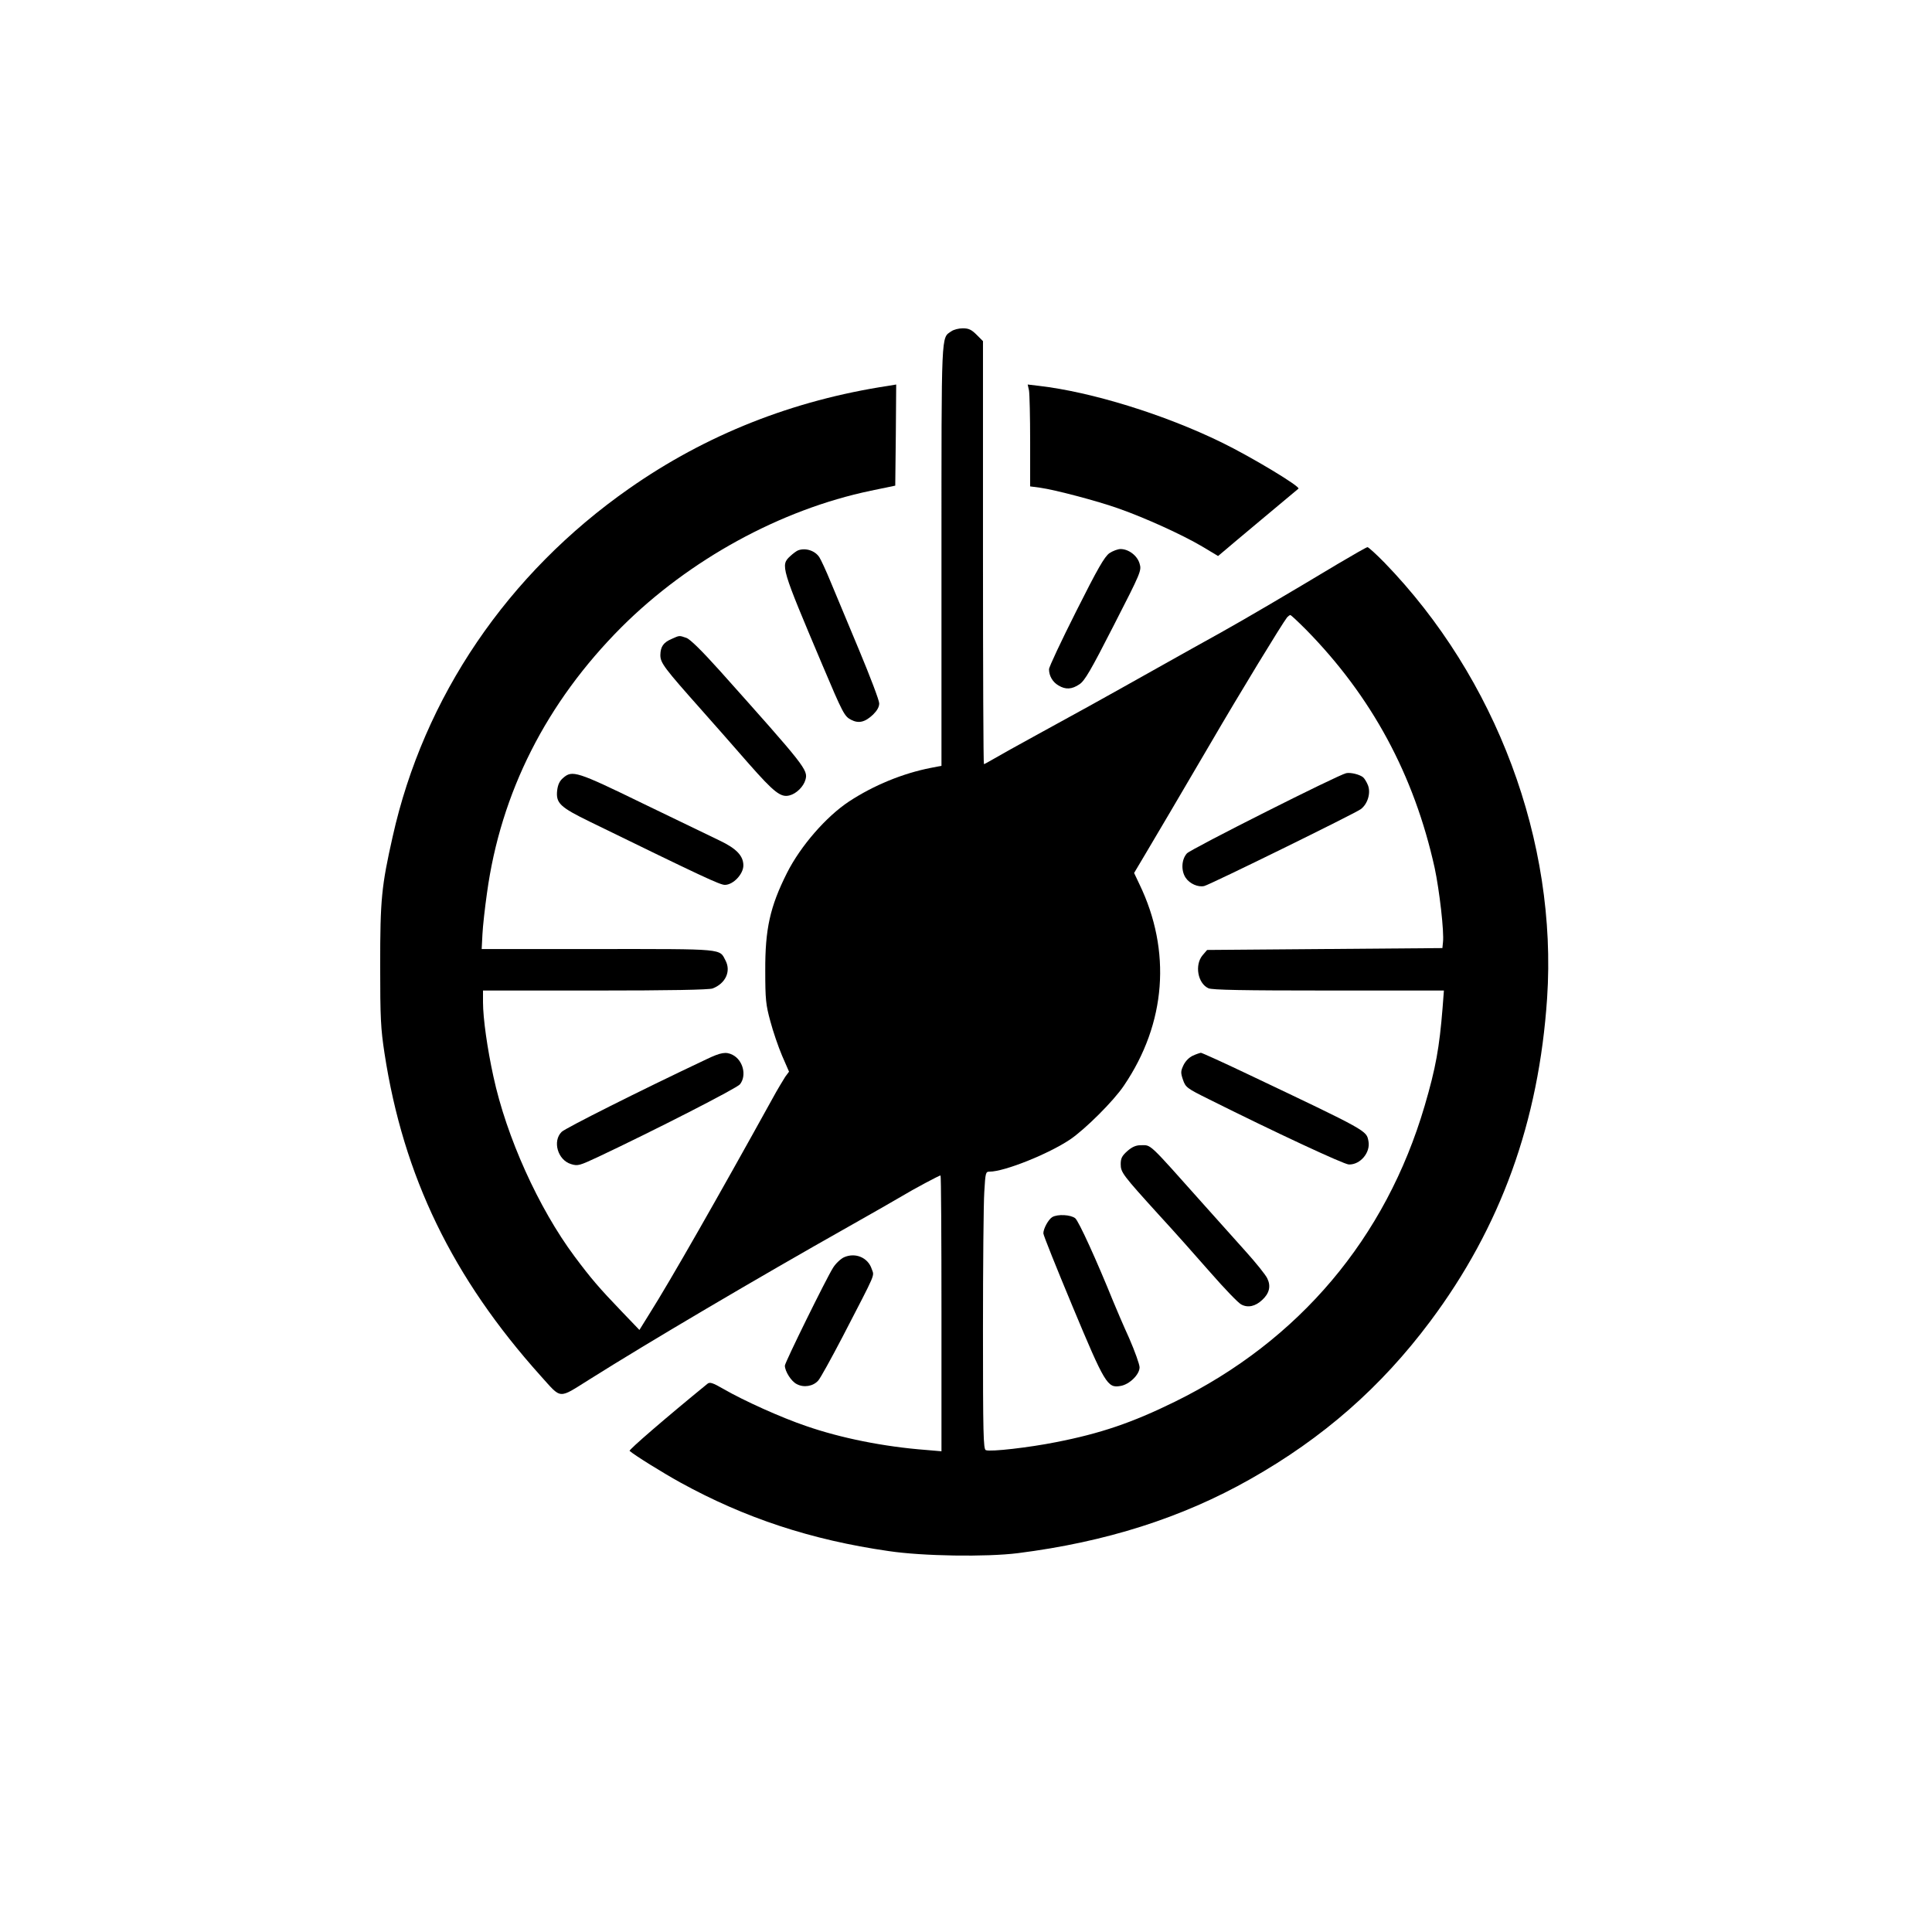 <?xml version="1.0" standalone="no"?>
<!DOCTYPE svg PUBLIC "-//W3C//DTD SVG 20010904//EN"
 "http://www.w3.org/TR/2001/REC-SVG-20010904/DTD/svg10.dtd">
<svg version="1.0" xmlns="http://www.w3.org/2000/svg"
 width="1024pt" height="1024pt" viewBox="0 0 1024 1024"
 preserveAspectRatio="xMidYMid meet">

<g transform="translate(0,1024) scale(0.1,-0.1)"
fill="#000000" stroke="none">
<path d="M5042 8484 c-54 -38 -52 19 -52 -1188 l0 -1115 -57 -11 c-148 -29
-302 -92 -433 -178 -121 -80 -257 -236 -329 -379 -90 -179 -116 -298 -115
-518 0 -151 3 -181 27 -268 14 -53 42 -135 62 -182 l37 -85 -20 -27 c-10 -16
-42 -68 -69 -118 -284 -514 -543 -968 -650 -1137 l-54 -87 -93 97 c-120 125
-163 175 -251 293 -190 255 -361 633 -430 954 -32 146 -55 308 -55 393 l0 62
594 0 c397 0 604 4 623 11 68 26 98 90 69 147 -34 65 2 62 -677 62 l-616 0 4
78 c2 42 13 141 24 218 73 534 315 1011 713 1410 359 358 843 623 1321 723
l130 27 3 268 2 268 -42 -7 c-507 -77 -966 -259 -1373 -544 -645 -451 -1089
-1105 -1254 -1846 -59 -262 -66 -332 -66 -680 0 -282 3 -337 23 -468 100 -652
360 -1189 829 -1711 111 -123 90 -122 256 -18 311 196 891 538 1377 812 124
70 250 142 280 160 61 37 198 110 205 110 3 0 5 -329 5 -731 l0 -731 -82 7
c-223 17 -452 63 -636 127 -130 44 -330 134 -437 196 -57 33 -73 38 -85 28
-217 -177 -419 -351 -413 -356 26 -23 174 -115 268 -167 343 -189 695 -305
1105 -364 181 -27 517 -32 685 -11 466 59 869 187 1231 392 386 218 693 487
954 836 374 500 576 1058 620 1714 55 829 -269 1696 -862 2308 -44 45 -85 82
-90 82 -5 0 -75 -40 -156 -88 -270 -162 -486 -289 -622 -365 -74 -41 -225
-125 -335 -187 -306 -172 -444 -248 -640 -355 -99 -54 -201 -111 -228 -127
-26 -15 -49 -28 -52 -28 -3 0 -5 504 -5 1121 l0 1121 -34 34 c-27 27 -42 34
-73 34 -21 0 -49 -7 -61 -16z m1880 -1581 c348 -354 573 -770 682 -1263 25
-117 51 -340 44 -395 l-3 -30 -623 -5 -624 -5 -24 -28 c-43 -51 -26 -149 31
-175 19 -9 184 -12 637 -12 l611 0 -7 -92 c-17 -211 -36 -318 -95 -519 -206
-701 -665 -1245 -1325 -1569 -226 -111 -394 -168 -630 -214 -140 -28 -347 -52
-371 -42 -13 5 -15 86 -15 634 0 346 3 677 7 735 6 102 7 107 28 107 78 0 311
93 426 170 80 54 232 205 286 286 224 330 253 714 82 1068 l-28 59 63 106 c59
99 169 286 339 576 159 273 381 637 409 673 6 6 13 12 17 12 4 0 41 -35 83
-77z"/>
<path d="M7135 6142 c-43 -9 -821 -401 -844 -425 -29 -32 -32 -91 -7 -129 21
-32 67 -52 99 -44 32 8 794 382 829 407 37 27 55 87 38 128 -7 17 -18 35 -25
41 -18 15 -66 27 -90 22z"/>
<path d="M6323 4645 c-20 -9 -39 -28 -50 -50 -15 -32 -16 -40 -3 -78 14 -40
20 -45 135 -102 350 -175 717 -346 744 -347 61 -2 116 64 104 124 -11 56 0 51
-638 354 -132 63 -245 114 -250 114 -6 -1 -25 -7 -42 -15z"/>
<path d="M5975 4139 c-28 -25 -35 -38 -35 -69 0 -44 9 -56 205 -272 72 -78
193 -214 269 -301 76 -87 150 -164 165 -171 35 -19 75 -10 111 24 38 35 47 73
27 114 -8 18 -61 84 -118 147 -57 64 -153 171 -214 239 -306 343 -281 320
-340 320 -24 0 -45 -9 -70 -31z"/>
<path d="M5577 3789 c-20 -12 -47 -61 -47 -86 0 -10 70 -184 155 -388 171
-410 185 -433 253 -421 47 7 102 60 102 99 0 15 -25 85 -55 154 -31 68 -69
157 -85 196 -87 215 -182 424 -201 440 -24 19 -93 23 -122 6z"/>
<path d="M5454 8170 c3 -18 6 -140 6 -270 l0 -238 53 -7 c78 -11 300 -69 418
-111 139 -49 335 -138 440 -200 l85 -51 31 26 c26 23 376 315 395 331 13 10
-249 168 -407 245 -305 149 -691 268 -969 300 l-59 7 7 -32z"/>
<path d="M4230 7323 c-8 -3 -27 -17 -42 -31 -52 -48 -48 -59 171 -577 109
-258 117 -272 152 -290 40 -21 74 -13 117 28 21 21 32 40 32 59 0 16 -48 142
-106 281 -58 139 -126 302 -151 362 -25 61 -52 119 -60 131 -22 35 -73 52
-113 37z"/>
<path d="M5880 7308 c-26 -19 -61 -79 -176 -308 -79 -157 -144 -295 -144 -307
0 -35 19 -68 50 -86 38 -23 71 -21 111 6 28 18 60 73 182 312 146 285 148 291
137 328 -12 42 -58 77 -101 77 -14 0 -41 -10 -59 -22z"/>
<path d="M3561 6854 c-45 -19 -60 -41 -61 -86 0 -42 21 -69 220 -293 63 -71
175 -198 248 -282 134 -152 170 -181 216 -169 37 9 75 47 85 83 15 52 -1 71
-452 576 -98 109 -159 169 -179 176 -38 13 -35 14 -77 -5z"/>
<path d="M2985 6117 c-19 -16 -28 -35 -32 -67 -7 -67 15 -88 175 -166 600
-293 688 -334 714 -334 44 0 98 57 98 103 0 51 -37 90 -128 133 -42 20 -224
108 -404 195 -351 171 -375 178 -423 136z"/>
<path d="M3745 4626 c-364 -172 -747 -365 -768 -385 -50 -49 -21 -150 50 -171
36 -11 44 -8 143 38 299 141 737 365 752 385 37 47 16 128 -39 156 -35 18 -63
13 -138 -23z"/>
<path d="M4473 3576 c-17 -8 -44 -33 -58 -56 -37 -59 -255 -502 -255 -518 0
-30 34 -84 63 -98 37 -20 87 -12 114 19 11 12 69 117 129 232 183 354 168 318
154 360 -20 60 -87 88 -147 61z"/>
</g>
</svg>
